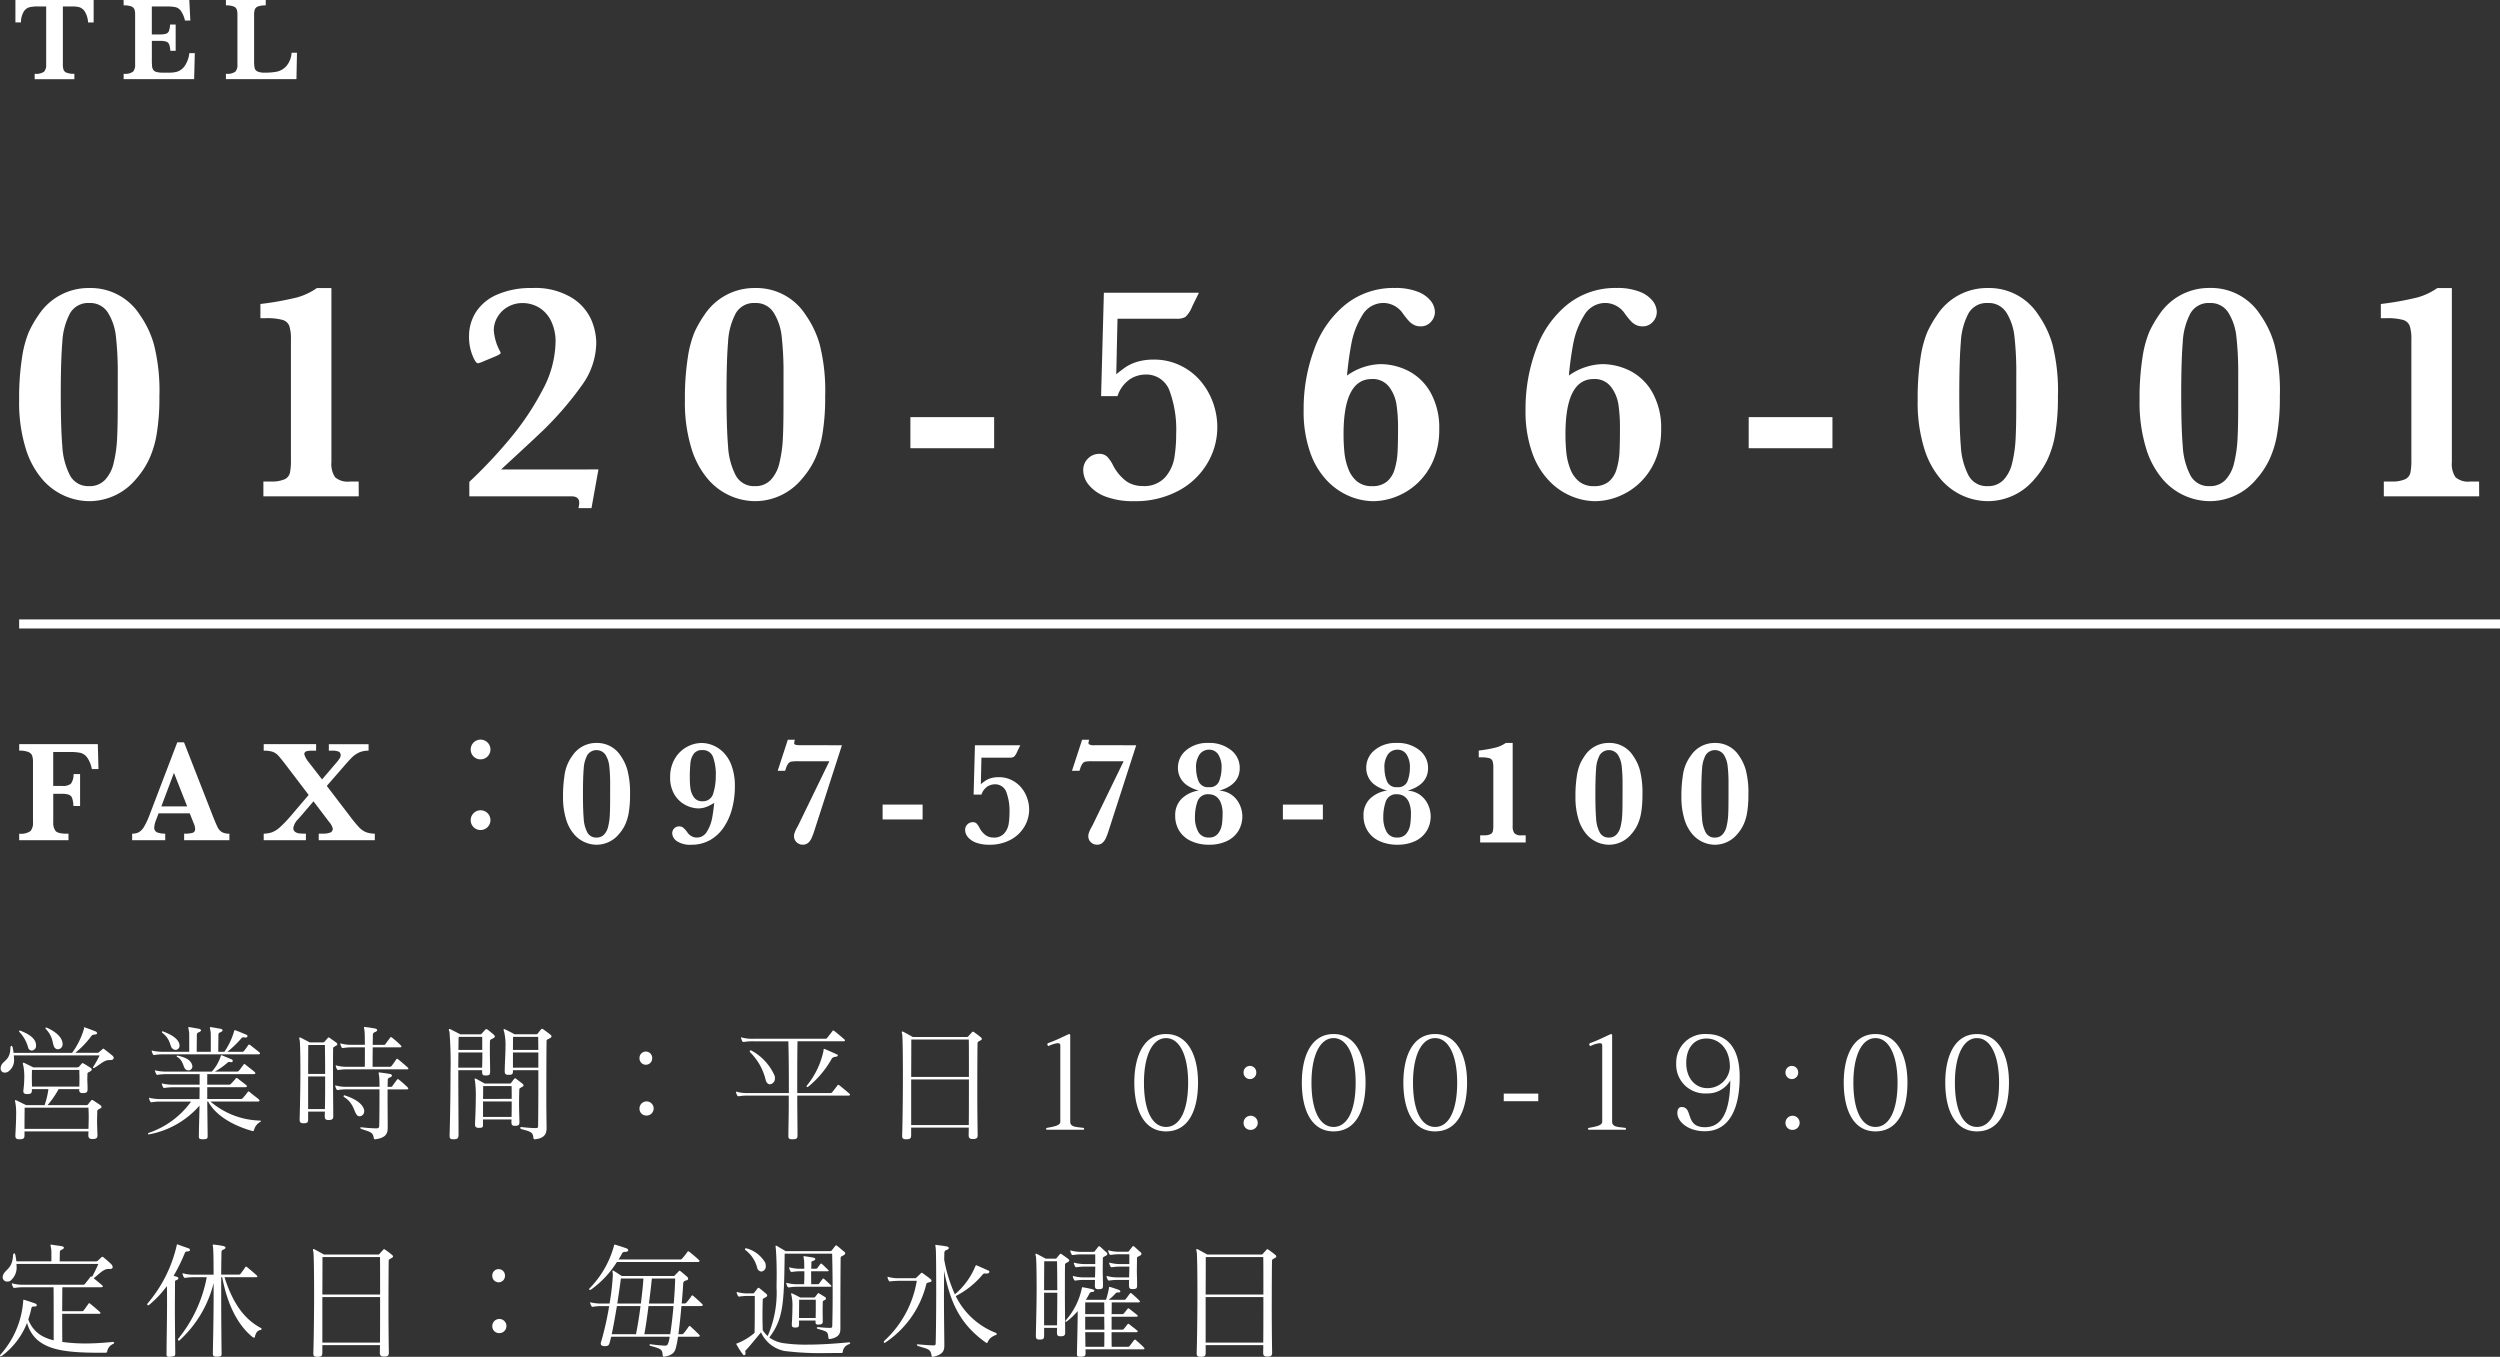 <svg xmlns="http://www.w3.org/2000/svg" width="275.787" height="149.677" viewBox="0 0 275.787 149.677">
  <rect x="0" y="0" width="275.787" height="149.677" fill="#333333" stroke="none"/>
  <g id="グループ_3152" data-name="グループ 3152" transform="translate(-37.714 -1334.373)">
    <path id="パス_4517" data-name="パス 4517" d="M0,0H273.675" transform="translate(39.827 1403.204)" fill="none" stroke="#fff" stroke-width="1"/>
    <g id="グループ_1669" data-name="グループ 1669" transform="translate(39.414 1334.373)">
      <path id="パス_3331" data-name="パス 3331" d="M904.144,35.57h-.612a2.574,2.574,0,0,0-.357-1.2,1.147,1.147,0,0,0-.589-.477,2.661,2.661,0,0,0-.728-.09H900.75v6.4a1.755,1.755,0,0,0,.078.589.589.589,0,0,0,.36.325,2.289,2.289,0,0,0,.831.116v.593H897.64V41.23A1.569,1.569,0,0,0,898.677,41a1.113,1.113,0,0,0,.232-.8V33.8h-.927a3.921,3.921,0,0,0-.908.087,1.092,1.092,0,0,0-.634.476,2.3,2.3,0,0,0-.312,1.2h-.612V33.09h8.629Z" transform="translate(-895.515 -33.09)" fill="#fff"/>
      <path id="パス_3332" data-name="パス 3332" d="M917.847,38.95l-.071,2.873H910V41.23A1.569,1.569,0,0,0,911.033,41a1.113,1.113,0,0,0,.232-.8V34.713a1.81,1.81,0,0,0-.074-.583.59.59,0,0,0-.348-.329,2.239,2.239,0,0,0-.847-.119V33.09h7.245l.116,2.267h-.593a3.02,3.02,0,0,0-.461-1.079,1.058,1.058,0,0,0-.586-.4,4.739,4.739,0,0,0-.975-.074h-1.635v3.085H914a2.173,2.173,0,0,0,.682-.08.519.519,0,0,0,.316-.307,2.52,2.52,0,0,0,.122-.708h.618v2.9h-.593a2.13,2.13,0,0,0-.129-.712.548.548,0,0,0-.326-.306,2.226,2.226,0,0,0-.679-.077h-.9v2.055a7.491,7.491,0,0,0,.026.753.809.809,0,0,0,.138.4.638.638,0,0,0,.367.228,2.816,2.816,0,0,0,.725.071h.7a3.132,3.132,0,0,0,.847-.112,1.652,1.652,0,0,0,.789-.579,3.04,3.04,0,0,0,.541-1.466Z" transform="translate(-898.059 -33.09)" fill="#fff"/>
      <path id="パス_3333" data-name="パス 3333" d="M931.525,38.906l-.058,2.917h-7.78V41.23A1.564,1.564,0,0,0,924.724,41a1.109,1.109,0,0,0,.232-.8V34.713a1.774,1.774,0,0,0-.078-.589.591.591,0,0,0-.358-.326,2.284,2.284,0,0,0-.834-.115V33.09h4.393v.593a2.4,2.4,0,0,0-.828.109.611.611,0,0,0-.368.319,1.638,1.638,0,0,0-.087.6v5.023a4.336,4.336,0,0,0,.058.851.565.565,0,0,0,.316.389,1.969,1.969,0,0,0,.843.132,6.623,6.623,0,0,0,1.3-.112,1.985,1.985,0,0,0,1.03-.6,2.494,2.494,0,0,0,.589-1.49Z" transform="translate(-900.464 -33.09)" fill="#fff"/>
    </g>
    <g id="グループ_2004" data-name="グループ 2004" transform="translate(-1228.33 2061.607)">
      <path id="パス_3933" data-name="パス 3933" d="M1283.628-683.492a24.2,24.2,0,0,1-.3,4.141,10.816,10.816,0,0,1-.87,2.852,9.252,9.252,0,0,1-1.392,2.092,6.713,6.713,0,0,1-5.174,2.459,6.978,6.978,0,0,1-2.63-.546,6.957,6.957,0,0,1-2.51-1.819,9.414,9.414,0,0,1-1.878-3.467,17.16,17.16,0,0,1-.718-5.3,29.177,29.177,0,0,1,.316-4.687,12.015,12.015,0,0,1,.743-2.826,12.141,12.141,0,0,1,1.076-1.879,6.58,6.58,0,0,1,5.6-2.988,6.445,6.445,0,0,1,5.6,2.988,10.759,10.759,0,0,1,1.537,3.245A20.908,20.908,0,0,1,1283.628-683.492Zm-4.593-.205v-2.254a35.216,35.216,0,0,0-.2-4.133,6.182,6.182,0,0,0-.888-2.664,2.3,2.3,0,0,0-2.058-1.059,2.289,2.289,0,0,0-2.125,1.144,7.546,7.546,0,0,0-.845,3.176q-.172,2.033-.171,5.789,0,3.639.171,5.678a7.9,7.9,0,0,0,.845,3.227,2.27,2.27,0,0,0,2.125,1.187,2.307,2.307,0,0,0,1.742-.692,4.022,4.022,0,0,0,.956-1.887,14.015,14.015,0,0,0,.367-2.528q.077-1.332.078-3.654Z" fill="#fff"/>
      <path id="パス_3934" data-name="パス 3934" d="M1306.4-672.478h-10.519v-1.639h.8a3.531,3.531,0,0,0,1.546-.248,1.064,1.064,0,0,0,.58-.7,6.612,6.612,0,0,0,.112-1.443v-13.286a4.54,4.54,0,0,0-.18-1.485,1.114,1.114,0,0,0-.751-.666,6.44,6.44,0,0,0-1.836-.187h-.6V-693.7a32.487,32.487,0,0,0,4.081-.734,7.228,7.228,0,0,0,2.152-1.025h1.6v19.212a2.566,2.566,0,0,0,.41,1.664,2.126,2.126,0,0,0,1.622.47h.973Z" transform="translate(-0.781)" fill="#fff"/>
      <path id="パス_3935" data-name="パス 3935" d="M1333.518-675.449l-.768,4.269h-1.435a2.831,2.831,0,0,0,.085-.6q0-.7-.854-.7h-11.271v-1.6a52.014,52.014,0,0,0,4.432-4.7,29.98,29.98,0,0,0,3.628-5.4,11.5,11.5,0,0,0,1.451-5.285,5.1,5.1,0,0,0-.521-2.416,3.482,3.482,0,0,0-1.348-1.451,3.523,3.523,0,0,0-1.768-.47,3.222,3.222,0,0,0-1.622.419,3.041,3.041,0,0,0-1.143,1.118,2.862,2.862,0,0,0-.41,1.469,5.693,5.693,0,0,0,.7,2.339.391.391,0,0,1,.052.171q0,.137-.717.426l-1.11.461a3.145,3.145,0,0,1-.666.239q-.274,0-.632-.922a5.514,5.514,0,0,1-.359-2.015,4.958,4.958,0,0,1,.777-2.733,5.246,5.246,0,0,1,2.357-1.921,9.321,9.321,0,0,1,3.833-.709,7.76,7.76,0,0,1,4.363,1.068,5.5,5.5,0,0,1,2.152,2.425,6.725,6.725,0,0,1,.555,2.536,8.125,8.125,0,0,1-1.553,4.653,36.379,36.379,0,0,1-4.252,4.961q-.137.135-1.084,1.024t-2.161,2.007q-1.212,1.118-1.451,1.341Z" transform="translate(-1.457)" fill="#fff"/>
      <path id="パス_3936" data-name="パス 3936" d="M1359.228-683.492a24.188,24.188,0,0,1-.3,4.141,10.848,10.848,0,0,1-.87,2.852,9.284,9.284,0,0,1-1.392,2.092,6.713,6.713,0,0,1-5.174,2.459,6.979,6.979,0,0,1-2.63-.546,6.959,6.959,0,0,1-2.51-1.819,9.415,9.415,0,0,1-1.879-3.467,17.191,17.191,0,0,1-.717-5.3,29.063,29.063,0,0,1,.316-4.687,12.016,12.016,0,0,1,.743-2.826,12.224,12.224,0,0,1,1.076-1.879,6.583,6.583,0,0,1,5.6-2.988,6.445,6.445,0,0,1,5.6,2.988,10.736,10.736,0,0,1,1.537,3.245A20.864,20.864,0,0,1,1359.228-683.492Zm-4.594-.205v-2.254a35.216,35.216,0,0,0-.2-4.133,6.193,6.193,0,0,0-.888-2.664,2.3,2.3,0,0,0-2.058-1.059,2.291,2.291,0,0,0-2.127,1.144,7.544,7.544,0,0,0-.845,3.176q-.171,2.033-.171,5.789,0,3.639.171,5.678a7.9,7.9,0,0,0,.845,3.227,2.271,2.271,0,0,0,2.127,1.187,2.307,2.307,0,0,0,1.742-.692,4.024,4.024,0,0,0,.956-1.887,14.19,14.19,0,0,0,.367-2.528q.077-1.332.077-3.654Z" transform="translate(-2.156)" fill="#fff"/>
      <path id="パス_3937" data-name="パス 3937" d="M1378.6-677.371h-9.239V-680.8h9.239Z" transform="translate(-2.887 -0.418)" fill="#fff"/>
      <path id="パス_3938" data-name="パス 3938" d="M1403.777-680.044a7.734,7.734,0,0,1-1.075,3.893,8.11,8.11,0,0,1-3.168,3.048,10.043,10.043,0,0,1-4.978,1.17,8.441,8.441,0,0,1-3.057-.487,4.353,4.353,0,0,1-1.878-1.281,2.558,2.558,0,0,1-.632-1.6,1.741,1.741,0,0,1,.538-1.349,1.7,1.7,0,0,1,1.17-.5,1.274,1.274,0,0,1,.922.3,3.857,3.857,0,0,1,.649.948,5.088,5.088,0,0,0,1.511,1.8,3.154,3.154,0,0,0,1.751.5,3.09,3.09,0,0,0,2.493-.965,4.378,4.378,0,0,0,1.016-2.152,16.2,16.2,0,0,0,.2-2.639,12.408,12.408,0,0,0-.751-4.807,2.72,2.72,0,0,0-2.715-1.733,3.2,3.2,0,0,0-1.614.5,3.6,3.6,0,0,0-1.392,1.878h-1.81l.307-11.407h10.485l-.734,1.5a3.288,3.288,0,0,1-.751,1.17,1.846,1.846,0,0,1-.991.2h-6.506l-.137,6.131a12.232,12.232,0,0,1,1.171-.88,4.879,4.879,0,0,1,1.212-.521,6.289,6.289,0,0,1,1.784-.221,6.53,6.53,0,0,1,2.9.649,6.747,6.747,0,0,1,2.229,1.708,7.706,7.706,0,0,1,1.375,2.382A8.055,8.055,0,0,1,1403.777-680.044Z" transform="translate(-3.446 -0.016)" fill="#fff"/>
      <path id="パス_3939" data-name="パス 3939" d="M1428.972-679.854a8.425,8.425,0,0,1-.649,3.4,7.467,7.467,0,0,1-1.708,2.484,7.312,7.312,0,0,1-2.365,1.512,7.06,7.06,0,0,1-2.587.512,6.965,6.965,0,0,1-2.467-.5,7.309,7.309,0,0,1-2.5-1.664,8.518,8.518,0,0,1-1.938-3.151,13.609,13.609,0,0,1-.742-4.764,18.769,18.769,0,0,1,1.178-6.711,11.167,11.167,0,0,1,3.458-4.919,8.431,8.431,0,0,1,5.405-1.81,6.647,6.647,0,0,1,2.561.419,3.333,3.333,0,0,1,1.435,1.024,2.054,2.054,0,0,1,.444,1.221,1.61,1.61,0,0,1-.435,1.068,1.448,1.448,0,0,1-1.153.5,1.559,1.559,0,0,1-.726-.162,2.059,2.059,0,0,1-.581-.452c-.176-.194-.378-.444-.606-.752a2.623,2.623,0,0,0-2.134-1.212,2.684,2.684,0,0,0-2.4,1.4,8.98,8.98,0,0,0-1.177,3.065q-.316,1.664-.487,3.543a6.693,6.693,0,0,1,3.671-1.263,6.844,6.844,0,0,1,3.082.742,5.91,5.91,0,0,1,2.459,2.382A7.936,7.936,0,0,1,1428.972-679.854Zm-4.543-.24a17.265,17.265,0,0,0-.162-2.45,4.27,4.27,0,0,0-.819-2.006,2.26,2.26,0,0,0-1.922-.871q-3.108,0-3.108,6.062a20.3,20.3,0,0,0,.094,2.032,6.846,6.846,0,0,0,.435,1.819,3.262,3.262,0,0,0,.973,1.392,2.521,2.521,0,0,0,1.639.512,2.5,2.5,0,0,0,1.622-.487,2.77,2.77,0,0,0,.871-1.375,7.806,7.806,0,0,0,.324-1.887Q1424.43-678.352,1424.429-680.094Z" transform="translate(-4.16)" fill="#fff"/>
      <path id="パス_3940" data-name="パス 3940" d="M1454.171-679.854a8.409,8.409,0,0,1-.649,3.4,7.477,7.477,0,0,1-1.707,2.484,7.329,7.329,0,0,1-2.366,1.512,7.058,7.058,0,0,1-2.587.512,6.966,6.966,0,0,1-2.468-.5,7.3,7.3,0,0,1-2.5-1.664,8.489,8.489,0,0,1-1.938-3.151,13.588,13.588,0,0,1-.743-4.764,18.764,18.764,0,0,1,1.178-6.711,11.167,11.167,0,0,1,3.457-4.919,8.432,8.432,0,0,1,5.405-1.81,6.657,6.657,0,0,1,2.562.419,3.335,3.335,0,0,1,1.434,1.024,2.053,2.053,0,0,1,.444,1.221,1.611,1.611,0,0,1-.435,1.068,1.447,1.447,0,0,1-1.153.5,1.56,1.56,0,0,1-.726-.162,2.054,2.054,0,0,1-.58-.452,9.642,9.642,0,0,1-.606-.752,2.624,2.624,0,0,0-2.135-1.212,2.682,2.682,0,0,0-2.4,1.4,8.981,8.981,0,0,0-1.178,3.065q-.317,1.664-.487,3.543a6.694,6.694,0,0,1,3.671-1.263,6.841,6.841,0,0,1,3.083.742,5.912,5.912,0,0,1,2.459,2.382A7.938,7.938,0,0,1,1454.171-679.854Zm-4.542-.24a17.39,17.39,0,0,0-.162-2.45,4.279,4.279,0,0,0-.82-2.006,2.259,2.259,0,0,0-1.922-.871q-3.108,0-3.108,6.062a20.3,20.3,0,0,0,.094,2.032,6.879,6.879,0,0,0,.435,1.819,3.264,3.264,0,0,0,.974,1.392,2.524,2.524,0,0,0,1.639.512,2.494,2.494,0,0,0,1.622-.487,2.763,2.763,0,0,0,.871-1.375,7.747,7.747,0,0,0,.324-1.887Q1449.629-678.352,1449.629-680.094Z" transform="translate(-4.879)" fill="#fff"/>
      <path id="パス_3941" data-name="パス 3941" d="M1473.792-677.371h-9.239V-680.8h9.239Z" transform="translate(-5.602 -0.418)" fill="#fff"/>
      <path id="パス_3942" data-name="パス 3942" d="M1499.213-683.492a24.2,24.2,0,0,1-.3,4.141,10.843,10.843,0,0,1-.87,2.852,9.256,9.256,0,0,1-1.392,2.092,6.713,6.713,0,0,1-5.174,2.459,6.978,6.978,0,0,1-2.63-.546,6.957,6.957,0,0,1-2.51-1.819,9.433,9.433,0,0,1-1.879-3.467,17.2,17.2,0,0,1-.717-5.3,29.162,29.162,0,0,1,.316-4.687,12,12,0,0,1,.743-2.826,12.2,12.2,0,0,1,1.075-1.879,6.583,6.583,0,0,1,5.6-2.988,6.447,6.447,0,0,1,5.6,2.988,10.759,10.759,0,0,1,1.537,3.245A20.9,20.9,0,0,1,1499.213-683.492Zm-4.594-.205v-2.254a35.246,35.246,0,0,0-.2-4.133,6.18,6.18,0,0,0-.888-2.664,2.3,2.3,0,0,0-2.058-1.059,2.289,2.289,0,0,0-2.126,1.144,7.544,7.544,0,0,0-.845,3.176q-.172,2.033-.171,5.789,0,3.639.171,5.678a7.9,7.9,0,0,0,.845,3.227,2.27,2.27,0,0,0,2.126,1.187,2.307,2.307,0,0,0,1.742-.692,4.023,4.023,0,0,0,.956-1.887,14.015,14.015,0,0,0,.367-2.528q.077-1.332.077-3.654Z" transform="translate(-6.149)" fill="#fff"/>
      <path id="パス_3943" data-name="パス 3943" d="M1524.413-683.492a24.213,24.213,0,0,1-.3,4.141,10.846,10.846,0,0,1-.872,2.852,9.219,9.219,0,0,1-1.392,2.092,6.713,6.713,0,0,1-5.174,2.459,6.979,6.979,0,0,1-2.63-.546,6.957,6.957,0,0,1-2.51-1.819,9.416,9.416,0,0,1-1.878-3.467,17.19,17.19,0,0,1-.718-5.3,29.065,29.065,0,0,1,.317-4.687A11.981,11.981,0,0,1,1510-690.6a12.123,12.123,0,0,1,1.077-1.879,6.581,6.581,0,0,1,5.6-2.988,6.445,6.445,0,0,1,5.6,2.988,10.759,10.759,0,0,1,1.537,3.245A20.909,20.909,0,0,1,1524.413-683.492Zm-4.593-.205v-2.254a35.431,35.431,0,0,0-.2-4.133,6.2,6.2,0,0,0-.889-2.664,2.3,2.3,0,0,0-2.057-1.059,2.289,2.289,0,0,0-2.126,1.144,7.548,7.548,0,0,0-.845,3.176q-.17,2.033-.171,5.789,0,3.639.171,5.678a7.9,7.9,0,0,0,.845,3.227,2.27,2.27,0,0,0,2.126,1.187,2.306,2.306,0,0,0,1.742-.692,4.034,4.034,0,0,0,.957-1.887,14.212,14.212,0,0,0,.367-2.528q.076-1.332.077-3.654Z" transform="translate(-6.868)" fill="#fff"/>
      <path id="パス_3944" data-name="パス 3944" d="M1547.183-672.478h-10.519v-1.639h.8a3.528,3.528,0,0,0,1.546-.248,1.069,1.069,0,0,0,.581-.7,6.689,6.689,0,0,0,.111-1.443v-13.286a4.532,4.532,0,0,0-.18-1.485,1.113,1.113,0,0,0-.751-.666,6.439,6.439,0,0,0-1.836-.187h-.6V-693.7a32.487,32.487,0,0,0,4.081-.734,7.216,7.216,0,0,0,2.152-1.025h1.6v19.212a2.567,2.567,0,0,0,.41,1.664,2.127,2.127,0,0,0,1.622.47h.973Z" transform="translate(-7.649)" fill="#fff"/>
    </g>
    <g id="グループ_1632" data-name="グループ 1632" transform="translate(-961.507 1343.158)">
      <path id="パス_3011" data-name="パス 3011" d="M1010.084,76.057h-.734a3.222,3.222,0,0,0-.52-1.289,1.325,1.325,0,0,0-.726-.5,5.18,5.18,0,0,0-1.122-.094h-1.89v3.742h.992a1.393,1.393,0,0,0,.953-.242,1.71,1.71,0,0,0,.3-1.07h.719v3.523h-.735a3.157,3.157,0,0,0-.144-.875.624.624,0,0,0-.36-.367,2.153,2.153,0,0,0-.761-.1h-.961v3.149a1.456,1.456,0,0,0,.254.945q.254.3,1.207.305h.218V83.9h-5.437v-.718a1.838,1.838,0,0,0,1.246-.286,1.358,1.358,0,0,0,.277-.964V75.275a2.133,2.133,0,0,0-.093-.707.731.731,0,0,0-.426-.4,2.638,2.638,0,0,0-1-.145v-.718h8.672Z" fill="#fff"/>
      <path id="パス_3012" data-name="パス 3012" d="M1024.526,83.9h-4.992v-.718a3.435,3.435,0,0,0,.922-.09.4.4,0,0,0,.289-.426,1.31,1.31,0,0,0-.094-.477l-.5-1.25h-3.437l-.258.688a2.751,2.751,0,0,0-.219.836.554.554,0,0,0,.364.594,2.61,2.61,0,0,0,.847.125V83.9H1013.8v-.718a1.553,1.553,0,0,0,.742-.164,1.667,1.667,0,0,0,.582-.622,8.328,8.328,0,0,0,.6-1.292l3.054-8h.743l3.226,8.25q.351.875.516,1.183a1.178,1.178,0,0,0,.453.477,1.624,1.624,0,0,0,.812.168Zm-4.656-3.726-1.461-3.7-1.39,3.7Z" fill="#fff"/>
      <path id="パス_3013" data-name="パス 3013" d="M1040.569,83.9h-6.187v-.718h.492a2.355,2.355,0,0,0,.73-.106.447.447,0,0,0,.325-.472,1.835,1.835,0,0,0-.414-.735l-1.711-2.258-1.649,1.922a1.875,1.875,0,0,0-.578,1.008.511.511,0,0,0,.192.434.921.921,0,0,0,.464.175,6.726,6.726,0,0,0,.735.032V83.9h-4.656v-.718a3.132,3.132,0,0,0,.9-.149,2.8,2.8,0,0,0,.887-.558,13.746,13.746,0,0,0,1.289-1.356l1.882-2.211-2.554-3.359q-.578-.75-.836-1.02a1.487,1.487,0,0,0-.6-.386,3.091,3.091,0,0,0-.968-.118v-.718h5.781v.718h-.406a2.506,2.506,0,0,0-.668.067.323.323,0,0,0-.223.355,2.476,2.476,0,0,0,.476.844l1.477,1.906,1.68-1.968a5.056,5.056,0,0,0,.3-.418.6.6,0,0,0,.07-.3.4.4,0,0,0-.2-.371,1.615,1.615,0,0,0-.735-.114h-.367v-.718h4.383v.718a2.492,2.492,0,0,0-1.028.192,2.626,2.626,0,0,0-.75.5c-.215.208-.53.55-.941,1.023l-1.891,2.172,2.579,3.375a13.889,13.889,0,0,0,.949,1.156,2.311,2.311,0,0,0,.754.555,2.811,2.811,0,0,0,1.015.18Z" fill="#fff"/>
      <path id="パス_3014" data-name="パス 3014" d="M1051.147,73.912a1.089,1.089,0,1,1,1.088,1.072A1.08,1.08,0,0,1,1051.147,73.912Zm0,7.779a1.089,1.089,0,1,1,1.088,1.088A1.076,1.076,0,0,1,1051.147,81.691Z" fill="#fff"/>
      <g id="グループ_2025" data-name="グループ 2025" transform="translate(-44.977 38.35)">
        <g id="グループ_2024" data-name="グループ 2024" transform="translate(1106.311 34.473)">
          <path id="パス_4479" data-name="パス 4479" d="M1113.7,40.524a11.568,11.568,0,0,1-.143,1.978,5.167,5.167,0,0,1-.415,1.361,4.418,4.418,0,0,1-.665,1,3.206,3.206,0,0,1-2.47,1.174,3.3,3.3,0,0,1-2.455-1.129,4.473,4.473,0,0,1-.9-1.655,8.189,8.189,0,0,1-.342-2.531,13.835,13.835,0,0,1,.15-2.239,4.632,4.632,0,0,1,.868-2.246A3.143,3.143,0,0,1,1110,34.809a3.077,3.077,0,0,1,2.674,1.427,5.14,5.14,0,0,1,.734,1.549A9.947,9.947,0,0,1,1113.7,40.524Zm-2.194-.1V39.35a16.828,16.828,0,0,0-.094-1.972,2.945,2.945,0,0,0-.424-1.272,1.211,1.211,0,0,0-2,.041,3.6,3.6,0,0,0-.4,1.516q-.081.971-.081,2.764,0,1.738.081,2.711a3.771,3.771,0,0,0,.4,1.541,1.085,1.085,0,0,0,1.016.567,1.1,1.1,0,0,0,.831-.331,1.916,1.916,0,0,0,.457-.9,6.656,6.656,0,0,0,.175-1.206q.036-.637.037-1.745Z" transform="translate(-1106.311 -34.458)" fill="#fff"/>
          <path id="パス_4480" data-name="パス 4480" d="M1124.771,39.619a9.434,9.434,0,0,1-.314,2.455,6.661,6.661,0,0,1-.926,2.058,4.464,4.464,0,0,1-1.512,1.4,4.1,4.1,0,0,1-2.042.505,2.644,2.644,0,0,1-1.6-.394,1.112,1.112,0,0,1-.518-.877.756.756,0,0,1,.208-.518.7.7,0,0,1,.55-.233.711.711,0,0,1,.465.147,3.032,3.032,0,0,1,.448.505,1.255,1.255,0,0,0,1.02.579,1.279,1.279,0,0,0,1.145-.669,4.309,4.309,0,0,0,.564-1.463q.15-.8.232-1.692a6.625,6.625,0,0,1-.775.407,2.533,2.533,0,0,1-.979.2,3.164,3.164,0,0,1-1.374-.355,3.071,3.071,0,0,1-1.231-1.129,3.537,3.537,0,0,1-.5-1.957,3.885,3.885,0,0,1,.522-2.051,3.473,3.473,0,0,1,1.324-1.292,3.434,3.434,0,0,1,1.644-.432,3.308,3.308,0,0,1,1.186.24,3.571,3.571,0,0,1,1.187.783,4.013,4.013,0,0,1,.922,1.5A6.521,6.521,0,0,1,1124.771,39.619Zm-2.1-1.247a5.678,5.678,0,0,0-.3-1.986,1.166,1.166,0,0,0-1.2-.787,1.083,1.083,0,0,0-.93.4,2.054,2.054,0,0,0-.372,1.015,16.26,16.26,0,0,0-.069,1.688,7.846,7.846,0,0,0,.077,1.153,2.175,2.175,0,0,0,.383.955,1.066,1.066,0,0,0,.926.428,1.154,1.154,0,0,0,1.2-.861A6.5,6.5,0,0,0,1122.667,38.372Z" transform="translate(-1105.817 -34.458)" fill="#fff"/>
          <path id="パス_4481" data-name="パス 4481" d="M1136.085,35.076l-3.073,9.523a7.01,7.01,0,0,1-.282.734,1.511,1.511,0,0,1-.375.513.877.877,0,0,1-.6.2.948.948,0,0,1-.669-.268.9.9,0,0,1-.285-.686,1.2,1.2,0,0,1,.085-.411,3.358,3.358,0,0,1,.2-.445c.076-.141.134-.244.171-.31l3.441-7.085h-3.441a5.036,5.036,0,0,0-.734.037.561.561,0,0,0-.347.2,1.918,1.918,0,0,0-.274.571l-.081.244H1129l1.117-3.424h.775a1.929,1.929,0,0,0-.074.358.184.184,0,0,0,.057.147q.1.1.652.1Z" transform="translate(-1105.321 -34.473)" fill="#fff"/>
          <path id="パス_4482" data-name="パス 4482" d="M1144.5,42.964h-4.411v-1.64h4.411Z" transform="translate(-1104.837 -34.174)" fill="#fff"/>
          <path id="パス_4483" data-name="パス 4483" d="M1155.874,42.152a3.7,3.7,0,0,1-.513,1.86,3.864,3.864,0,0,1-1.512,1.455,4.8,4.8,0,0,1-2.377.558,4.039,4.039,0,0,1-1.459-.232,2.084,2.084,0,0,1-.9-.612,1.222,1.222,0,0,1-.3-.763.835.835,0,0,1,.258-.644.808.808,0,0,1,.558-.236.611.611,0,0,1,.44.142,1.872,1.872,0,0,1,.309.453,2.418,2.418,0,0,0,.722.86,1.5,1.5,0,0,0,.836.241,1.473,1.473,0,0,0,1.19-.461,2.082,2.082,0,0,0,.485-1.027,7.734,7.734,0,0,0,.094-1.26,5.893,5.893,0,0,0-.359-2.295,1.3,1.3,0,0,0-1.3-.828,1.53,1.53,0,0,0-.77.236,1.728,1.728,0,0,0-.665.9h-.864l.147-5.447h5.005l-.351.717a1.543,1.543,0,0,1-.358.558.883.883,0,0,1-.473.094h-3.107l-.065,2.927a5.646,5.646,0,0,1,.558-.42,2.34,2.34,0,0,1,.578-.249,3.035,3.035,0,0,1,.853-.105,3.121,3.121,0,0,1,1.386.31,3.218,3.218,0,0,1,1.063.815,3.646,3.646,0,0,1,.656,1.138A3.839,3.839,0,0,1,1155.874,42.152Z" transform="translate(-1104.456 -34.448)" fill="#fff"/>
          <path id="パス_4484" data-name="パス 4484" d="M1167.192,35.076l-3.074,9.523a7.253,7.253,0,0,1-.281.734,1.5,1.5,0,0,1-.376.513.876.876,0,0,1-.6.2.948.948,0,0,1-.669-.268.9.9,0,0,1-.285-.686,1.2,1.2,0,0,1,.086-.411,3.49,3.49,0,0,1,.2-.445c.077-.141.133-.244.171-.31l3.441-7.085h-3.441a5.042,5.042,0,0,0-.734.037.564.564,0,0,0-.346.2,1.9,1.9,0,0,0-.272.571l-.082.244h-.823l1.118-3.424H1162a1.884,1.884,0,0,0-.073.358.184.184,0,0,0,.056.147,1.2,1.2,0,0,0,.652.1Z" transform="translate(-1103.963 -34.473)" fill="#fff"/>
          <path id="パス_4485" data-name="パス 4485" d="M1178.422,42.848a3.079,3.079,0,0,1-.465,1.707,2.968,2.968,0,0,1-1.292,1.1,4.49,4.49,0,0,1-1.888.379,4.632,4.632,0,0,1-2.017-.407,2.986,2.986,0,0,1-1.3-1.133,3.089,3.089,0,0,1-.443-1.647,2.52,2.52,0,0,1,.725-1.9,3.425,3.425,0,0,1,1.884-.888,4.163,4.163,0,0,1-1.268-.558,2.292,2.292,0,0,1-1.039-1.969,2.46,2.46,0,0,1,.92-1.929,3.607,3.607,0,0,1,2.438-.794,3.8,3.8,0,0,1,2.5.79,2.469,2.469,0,0,1,.958,1.982q0,1.827-2.258,2.494a2.525,2.525,0,0,1,1.447.519,2.73,2.73,0,0,1,.835,1.089A3.044,3.044,0,0,1,1178.422,42.848Zm-2.177-.188a3.173,3.173,0,0,0-.223-1.309,1.473,1.473,0,0,0-.559-.68,1.393,1.393,0,0,0-.717-.2,1.2,1.2,0,0,0-1.268.779,5.041,5.041,0,0,0-.282,1.725,3.263,3.263,0,0,0,.363,1.634,1.248,1.248,0,0,0,1.17.632,1.2,1.2,0,0,0,1.016-.44,2.1,2.1,0,0,0,.419-.975A7.782,7.782,0,0,0,1176.245,42.66Zm-.114-5.064a2.6,2.6,0,0,0-.375-1.532,1.175,1.175,0,0,0-1-.513,1.293,1.293,0,0,0-1.023.48,2.445,2.445,0,0,0-.412,1.591,3.855,3.855,0,0,0,.261,1.378,1.1,1.1,0,0,0,1.159.685,1.071,1.071,0,0,0,1.137-.7A4.116,4.116,0,0,0,1176.131,37.6Z" transform="translate(-1103.487 -34.458)" fill="#fff"/>
          <path id="パス_4486" data-name="パス 4486" d="M1186.81,42.964H1182.4v-1.64h4.411Z" transform="translate(-1102.991 -34.174)" fill="#fff"/>
          <path id="パス_4487" data-name="パス 4487" d="M1198.33,42.848a3.081,3.081,0,0,1-.465,1.707,2.969,2.969,0,0,1-1.292,1.1,4.488,4.488,0,0,1-1.888.379,4.635,4.635,0,0,1-2.017-.407,2.977,2.977,0,0,1-1.3-1.133,3.079,3.079,0,0,1-.445-1.647,2.519,2.519,0,0,1,.725-1.9,3.429,3.429,0,0,1,1.884-.888,4.16,4.16,0,0,1-1.268-.558,2.292,2.292,0,0,1-1.04-1.969,2.458,2.458,0,0,1,.922-1.929,3.605,3.605,0,0,1,2.438-.794,3.8,3.8,0,0,1,2.5.79,2.469,2.469,0,0,1,.958,1.982q0,1.827-2.258,2.494a2.519,2.519,0,0,1,1.448.519,2.731,2.731,0,0,1,.836,1.089A3.048,3.048,0,0,1,1198.33,42.848Zm-2.177-.188a3.169,3.169,0,0,0-.224-1.309,1.478,1.478,0,0,0-.558-.68,1.4,1.4,0,0,0-.718-.2,1.2,1.2,0,0,0-1.268.779,5.07,5.07,0,0,0-.281,1.725,3.266,3.266,0,0,0,.362,1.634,1.247,1.247,0,0,0,1.17.632,1.2,1.2,0,0,0,1.016-.44,2.093,2.093,0,0,0,.42-.975A7.792,7.792,0,0,0,1196.153,42.66Zm-.115-5.064a2.594,2.594,0,0,0-.375-1.532,1.173,1.173,0,0,0-.995-.513,1.294,1.294,0,0,0-1.024.48,2.452,2.452,0,0,0-.411,1.591,3.832,3.832,0,0,0,.261,1.378,1.1,1.1,0,0,0,1.157.685,1.071,1.071,0,0,0,1.138-.7A4.122,4.122,0,0,0,1196.038,37.6Z" transform="translate(-1102.619 -34.458)" fill="#fff"/>
          <path id="パス_4488" data-name="パス 4488" d="M1208.28,45.783h-5.022V45h.383a1.677,1.677,0,0,0,.738-.118.506.506,0,0,0,.278-.334,3.169,3.169,0,0,0,.053-.69V37.515a2.183,2.183,0,0,0-.086-.709.533.533,0,0,0-.359-.318,3.085,3.085,0,0,0-.877-.09h-.285v-.75a15.155,15.155,0,0,0,1.948-.351,3.449,3.449,0,0,0,1.027-.488h.766v9.173a1.223,1.223,0,0,0,.2.794,1.013,1.013,0,0,0,.774.224h.464Z" transform="translate(-1102.087 -34.458)" fill="#fff"/>
          <path id="パス_4489" data-name="パス 4489" d="M1220.713,40.524a11.682,11.682,0,0,1-.142,1.978,5.125,5.125,0,0,1-.416,1.361,4.418,4.418,0,0,1-.665,1,3.206,3.206,0,0,1-2.47,1.174,3.3,3.3,0,0,1-2.454-1.129,4.476,4.476,0,0,1-.9-1.655,8.222,8.222,0,0,1-.342-2.531,13.822,13.822,0,0,1,.151-2.239,5.751,5.751,0,0,1,.355-1.349,5.615,5.615,0,0,1,.513-.9,3.143,3.143,0,0,1,2.674-1.427,3.079,3.079,0,0,1,2.675,1.427,5.163,5.163,0,0,1,.734,1.549A9.993,9.993,0,0,1,1220.713,40.524Zm-2.193-.1V39.35a17.046,17.046,0,0,0-.094-1.972,2.959,2.959,0,0,0-.424-1.272,1.211,1.211,0,0,0-2,.041,3.6,3.6,0,0,0-.4,1.516q-.081.971-.081,2.764,0,1.738.081,2.711a3.771,3.771,0,0,0,.4,1.541,1.084,1.084,0,0,0,1.014.567,1.1,1.1,0,0,0,.832-.331,1.926,1.926,0,0,0,.457-.9,6.832,6.832,0,0,0,.175-1.206q.036-.637.037-1.745Z" transform="translate(-1101.641 -34.458)" fill="#fff"/>
          <path id="パス_4490" data-name="パス 4490" d="M1231.913,40.524a11.6,11.6,0,0,1-.142,1.978,5.129,5.129,0,0,1-.417,1.361,4.378,4.378,0,0,1-.664,1,3.206,3.206,0,0,1-2.471,1.174,3.3,3.3,0,0,1-2.454-1.129,4.476,4.476,0,0,1-.9-1.655,8.222,8.222,0,0,1-.342-2.531,13.806,13.806,0,0,1,.151-2.239,4.628,4.628,0,0,1,.868-2.246,3.142,3.142,0,0,1,2.674-1.427,3.079,3.079,0,0,1,2.675,1.427,5.169,5.169,0,0,1,.734,1.549A9.95,9.95,0,0,1,1231.913,40.524Zm-2.193-.1V39.35a16.8,16.8,0,0,0-.094-1.972,2.941,2.941,0,0,0-.424-1.272,1.211,1.211,0,0,0-2,.041,3.6,3.6,0,0,0-.4,1.516q-.081.971-.081,2.764,0,1.738.081,2.711a3.769,3.769,0,0,0,.4,1.541,1.084,1.084,0,0,0,1.014.567,1.1,1.1,0,0,0,.832-.331,1.928,1.928,0,0,0,.457-.9,6.754,6.754,0,0,0,.175-1.206q.036-.637.037-1.745Z" transform="translate(-1101.152 -34.458)" fill="#fff"/>
        </g>
      </g>
    </g>
    <path id="パス_4519" data-name="パス 4519" d="M12.334,12.6c.168,0,.182-.042.2-.14a1.126,1.126,0,0,1,.616-.812c.112-.042.154-.1.154-.154s-.042-.084-.14-.084h-.042c-1.106.112-2.114.168-3,.168a18.545,18.545,0,0,1-2.534-.168c-.014-.868-.014-1.988-.014-3.108h4.088c.084,0,.14-.028.14-.084,0-.028-.014-.056-.056-.1-.154-.154-.9-.784-1.078-.924a.2.2,0,0,0-.126-.056c-.028,0-.042.014-.07.056-.14.21-.476.686-.546.756a.244.244,0,0,1-.2.07H7.574c0-.98.014-1.932.014-2.646h4.284c.126,0,.182-.042.182-.084a.148.148,0,0,0-.07-.126c-.154-.14-.588-.5-.938-.784.56-.406,1.05-1.022,1.624-1.022h.168c.21,0,.308-.084.308-.21a.539.539,0,0,0-.182-.336c-.238-.238-.658-.6-.84-.742A.2.2,0,0,0,12,2.018c-.028,0-.056.014-.1.056s-.308.294-.392.364a.256.256,0,0,1-.21.084h-4c0-.238.014-.63.014-.91V1.57c0-.126.014-.266.182-.322s.266-.154.266-.238S7.672.87,7.5.842C7.042.772,6.888.758,6.454.688A.45.45,0,0,0,6.342.674c-.042,0-.056.014-.056.056,0,.07.042.224.084.5.014.084.014.574.014.994v.294H2.52c-.028-.252-.07-.49-.112-.7-.028-.126-.07-.182-.126-.182s-.112.084-.126.21C2.072,3.334,1.33,3.39,1.078,3.978a.752.752,0,0,0-.07.294.482.482,0,0,0,.518.476.619.619,0,0,0,.308-.07,1.871,1.871,0,0,0,.7-1.722V2.8h9.03a13.3,13.3,0,0,1-.7,1.428.186.186,0,0,0-.1-.042.1.1,0,0,0-.084.056c-.21.28-.35.462-.588.756a.239.239,0,0,1-.182.1H3.36a4.372,4.372,0,0,1-1.2-.126.356.356,0,0,0-.1-.028.037.037,0,0,0-.042.042c0,.028.014.042.014.07a1.568,1.568,0,0,0,.126.308c.042.07.07.084.126.084h.056a5.966,5.966,0,0,1,1.022-.07H6.622c.014,1.092.014,2.716.014,4.172v1.68a5.3,5.3,0,0,1-1.246-.462A3.388,3.388,0,0,1,3.836,8.92a9.465,9.465,0,0,0,.35-1.274.245.245,0,0,1,.238-.154c.028,0,.056.014.084.014h.028c.154,0,.238-.07.238-.14s-.056-.154-.2-.21C4.41,7.1,3.808,6.89,3.43,6.778a.571.571,0,0,0-.1-.028c-.042,0-.042.028-.056.14A9.909,9.909,0,0,1,.77,12.8a.145.145,0,0,0-.056.112.094.094,0,0,0,.1.084.151.151,0,0,0,.1-.042A8.3,8.3,0,0,0,3.7,9.3a3.811,3.811,0,0,0,1.19,1.932C6.174,12.266,7.994,12.6,11.634,12.6Zm7.714.056c-.014-1.708-.042-3.36-.042-4.816,0-1.162.014-2.2.014-2.982,0-.2,0-.21.154-.266s.224-.14.224-.21-.084-.14-.182-.168c-.126-.028-.238-.07-.35-.1a19.972,19.972,0,0,0,1.246-2.534.246.246,0,0,1,.224-.154c.252,0,.336-.07.336-.154a.237.237,0,0,0-.182-.2c-.406-.14-.77-.266-1.148-.406a.152.152,0,0,0-.07-.014c-.07,0-.056.1-.084.2A15.008,15.008,0,0,1,17,7.156a.223.223,0,0,0-.042.112c0,.056.028.1.084.1a.3.3,0,0,0,.154-.07,11.5,11.5,0,0,0,1.932-2.058c.014.6.014,1.26.014,1.974,0,1.568-.042,3.4-.056,5.488v.042c0,.21.042.308.28.308a.861.861,0,0,0,.182-.014c.406-.056.5-.056.5-.35Zm5.11-.056c-.014-1.148-.042-3.738-.042-6.132v-2.2h.112c.518,2.758,1.582,5.194,3.374,6.622a.27.27,0,0,0,.14.042c.042,0,.084-.014.084-.056.1-.5.322-.742.616-.784.084-.014.126-.056.126-.112a.106.106,0,0,0-.056-.1c-1.918-1.008-3.15-2.842-4.032-5.614h3.486c.084,0,.14-.028.14-.084,0-.028-.014-.056-.056-.1-.154-.154-.9-.784-1.078-.924a.2.2,0,0,0-.126-.056c-.028,0-.042.014-.07.056-.14.21-.476.686-.546.756a.244.244,0,0,1-.2.07H25.116c0-1.12.028-2,.028-2.394V1.556c0-.126.014-.266.182-.322s.266-.154.266-.224S25.508.856,25.34.828A10.05,10.05,0,0,0,24.332.674h-.084c-.056,0-.07,0-.07.042,0,.07.042.2.056.5.028.462.042,1.5.042,2.772H22.19a4.372,4.372,0,0,1-1.2-.126.356.356,0,0,0-.1-.028.037.037,0,0,0-.042.042c0,.028.014.042.014.07a1.568,1.568,0,0,0,.126.308c.042.07.07.084.126.084h.056a5.966,5.966,0,0,1,1.022-.07h1.33a15.149,15.149,0,0,1-3.136,6.776.159.159,0,0,0-.042.112.108.108,0,0,0,.1.112.121.121,0,0,0,.084-.042,12.642,12.642,0,0,0,3.752-6.314V6.372c0,2.52-.07,5.222-.084,6.286v.056c0,.224.1.322.378.322h.112c.42-.014.476-.084.476-.308ZM42.644,6.456c0,1.834,0,3.794-.014,5.026H36.274V6.456Zm-.014-4.41c.014.336.014,2.114.014,4.13h-6.37c.014-2.016.014-3.794.014-4.13Zm.98,10.528c-.014-.616-.042-2.716-.042-4.83,0-2.45.014-4.942.028-5.306,0-.154.14-.168.294-.28.126-.056.182-.112.182-.182a.29.29,0,0,0-.126-.182,9.274,9.274,0,0,0-.742-.56.228.228,0,0,0-.126-.056c-.028,0-.056.028-.1.07-.112.14-.308.336-.378.42a.208.208,0,0,1-.21.1H36.456s-.826-.462-1.05-.574a.256.256,0,0,0-.126-.028c-.028,0-.042.014-.042.07a.89.89,0,0,0,.042.21c.056.2.084,2.394.084,4.8,0,2.716-.056,5.712-.084,6.37V12.7c0,.266.14.35.406.35h.056c.378,0,.532-.07.532-.434v-.854H42.63c0,.364-.014.644-.014.812v.042c0,.308.154.406.434.406h.056c.322,0,.5-.084.5-.378v-.028Zm12.11-2.142a.781.781,0,1,0-.7-.756A.743.743,0,0,0,55.72,10.432Zm0-5.6a.708.708,0,0,0,.7-.756.7.7,0,1,0-1.4,0A.708.708,0,0,0,55.72,4.832ZM71.372,7.45c-.14,1.148-.336,2.31-.5,3.108H68.194c.2-.9.392-2.044.574-3.108Zm3.64,0c-.1,1.162-.238,2.31-.364,3.108H71.792c.154-.812.322-1.96.462-3.108ZM71.694,4.412c-.042.714-.154,1.708-.28,2.758h-2.6c.182-1.2.336-2.282.392-2.758Zm3.5,0c-.014.77-.07,1.764-.154,2.758H72.3c.14-1.036.252-2.044.322-2.758ZM77.7,10.838c.14,0,.21-.042.21-.1s-.028-.084-.084-.14c-.154-.154-.56-.56-.924-.882-.042-.042-.07-.07-.112-.07s-.056.014-.1.07a8.968,8.968,0,0,1-.546.728.257.257,0,0,1-.2.112h-.392c.112-.84.238-2,.336-3.108h2.142c.126,0,.21-.042.21-.1s-.028-.084-.084-.14c-.154-.154-.574-.546-.952-.868a.288.288,0,0,0-.126-.07c-.028,0-.056.028-.084.07a5.647,5.647,0,0,1-.546.714.283.283,0,0,1-.2.112h-.336c.084-.84.14-1.624.168-2.2.014-.21.126-.294.35-.35.126-.028.2-.1.2-.182a.386.386,0,0,0-.154-.252c-.126-.1-.462-.406-.686-.574-.056-.042-.084-.056-.112-.056A.121.121,0,0,0,75.6,3.6c-.07.084-.294.308-.378.392s-.1.14-.168.14h-5.74c-.238-.126-.672-.448-.868-.546a.431.431,0,0,0-.126-.056q-.042,0-.042.084c0,.056.014.126.028.238a.744.744,0,0,1,.014.2,26.436,26.436,0,0,1-.364,3.122h-.8a5.272,5.272,0,0,1-1.218-.112.551.551,0,0,0-.084-.028.037.037,0,0,0-.042.042c0,.014.014.028.014.056a1.017,1.017,0,0,0,.126.308c.042.07.07.1.126.1.014,0,.028-.014.056-.014a5.966,5.966,0,0,1,1.022-.07h.756A32.828,32.828,0,0,1,67,11.482a.308.308,0,0,0-.014.112c0,.14.1.28.434.28.434,0,.476-.154.546-.378.056-.2.112-.42.168-.658h6.454a2.992,2.992,0,0,1-.112.56c-.1.336-.168.42-.406.42a15.375,15.375,0,0,1-1.568-.154h-.042c-.056,0-.1.028-.1.07s.042.084.112.112c1.176.322,1.3.378,1.344,1.022.014.112.056.168.154.168a.348.348,0,0,0,.112-.014c1.148-.238,1.134-.714,1.316-1.512.028-.154.07-.392.112-.672Zm-.028-8.246c.126,0,.21-.042.21-.1s-.028-.084-.084-.14a13.463,13.463,0,0,0-1.036-.882.228.228,0,0,0-.126-.056.1.1,0,0,0-.084.056,7.37,7.37,0,0,1-.574.728.283.283,0,0,1-.2.112H68.95a4.17,4.17,0,0,0,.322-.546c.07-.154.14-.294.378-.294h.056c.2,0,.308-.084.308-.182s-.07-.154-.21-.21c-.28-.1-.77-.266-1.218-.392-.014,0-.042-.014-.056-.014-.1,0-.07.126-.126.28a10.685,10.685,0,0,1-2.59,4.48.333.333,0,0,0-.112.182.064.064,0,0,0,.07.056.334.334,0,0,0,.168-.056,10.73,10.73,0,0,0,2.828-3.024ZM90.706,7.338c0,.49,0,.966-.014,1.428H88.858c0-.8.014-1.47.014-2.016h1.834Zm.77,1.778c0-.42-.014-.854-.014-1.218s.014-.672.014-.868c0-.14.07-.168.238-.252a.17.17,0,0,0,.112-.154.183.183,0,0,0-.1-.168c-.168-.112-.462-.28-.616-.378-.056-.028-.084-.056-.126-.056s-.042.028-.07.07c-.07.07-.182.238-.28.35-.056.056-.056.07-.182.07H89s-.644-.35-.868-.434a.244.244,0,0,0-.1-.042c-.028,0-.042.014-.042.07a.815.815,0,0,0,.042.2,4.955,4.955,0,0,1,.1,1.218c0,.588-.028,1.288-.07,1.918v.07c0,.224.112.308.336.308h.056c.322,0,.406-.07.406-.378V9.046h1.82V9.2c0,.21.056.294.266.294h.084c.322-.014.448-.07.448-.364ZM93.52,12.63c.14,0,.154-.042.168-.154a.982.982,0,0,1,.672-.812c.1-.028.14-.084.14-.126s-.042-.084-.14-.084h-.028c-1.89.182-3.416.252-4.592.252a16.7,16.7,0,0,1-2.422-.14,3.631,3.631,0,0,1-1.736-.644c1.526-2.058,1.624-3.584,1.694-9.254h5.236s.056,2.086.056,4.564c0,1.092-.014,2.254-.042,3.346,0,.21-.028.28-.252.28-.35,0-.7-.028-1.288-.084h-.028c-.084,0-.14.042-.14.084s.042.1.126.112c1.036.294,1.092.308,1.148.938.014.112.042.182.14.182h.042c1.05-.2,1.148-.658,1.148-1.176V8.5c0-2,.014-5.558.028-6.356,0-.168.1-.168.294-.28.154-.07.21-.154.21-.238s-.042-.126-.126-.182c-.182-.14-.546-.476-.742-.616a.261.261,0,0,0-.14-.07c-.042,0-.07.028-.112.084-.084.112-.28.364-.35.448s-.084.1-.224.1H87.374c-.322-.2-.672-.392-.91-.546a.305.305,0,0,0-.14-.056c-.042,0-.056.028-.056.084,0,.028.014.07.014.112.056.462.112,1.61.112,3.01,0,.434-.014.91-.014,1.386a11.948,11.948,0,0,1-.98,5.376,3.149,3.149,0,0,1-.546-.644c-.014-.532-.028-1.022-.028-1.484,0-.686.014-1.3.028-1.848,0-.168.1-.168.294-.28.14-.07.2-.14.2-.224a.238.238,0,0,0-.112-.182c-.182-.154-.532-.448-.714-.588a.244.244,0,0,0-.14-.07c-.056,0-.084.028-.112.084-.07.1-.28.35-.336.434s-.084.1-.224.1h-.392a4.372,4.372,0,0,1-1.2-.126.356.356,0,0,0-.1-.028.037.037,0,0,0-.042.042c0,.028.014.042.014.07a1.567,1.567,0,0,0,.126.308c.042.07.07.084.126.084h.056a5.966,5.966,0,0,1,1.022-.07h.658V7.3c0,.868,0,2.142-.028,3.108a6.451,6.451,0,0,1-1.932,1.162c-.056.014-.084.028-.084.056s.014.056.056.112a8.5,8.5,0,0,0,.658,1.022.185.185,0,0,0,.154.112.172.172,0,0,0,.154-.182c0-.112-.028-.168-.028-.238a.214.214,0,0,1,.1-.168c.238-.224,1.2-1.414,1.638-1.932a3.633,3.633,0,0,0,2.6,2.058,32.533,32.533,0,0,0,4.76.224Zm-1.2-7.308c.07,0,.112-.028.112-.07a.217.217,0,0,0-.042-.084c-.056-.056-.644-.616-.77-.714a.216.216,0,0,0-.084-.042c-.028,0-.042.014-.07.042-.112.126-.35.476-.406.532a.192.192,0,0,1-.154.056h-.7c-.014-.546-.014-1.022-.014-1.428h1.806c.084,0,.126-.014.126-.056s-.028-.056-.056-.1c-.056-.056-.574-.56-.686-.658a.216.216,0,0,0-.084-.042c-.028,0-.042.014-.07.042-.112.126-.308.42-.364.476a.192.192,0,0,1-.154.056h-.5c0-.266.014-.5.014-.686V2.606c0-.07.014-.084.168-.126.168-.07.266-.14.266-.21s-.084-.14-.252-.168c-.294-.056-.658-.112-.9-.14a.348.348,0,0,0-.112-.014.037.037,0,0,0-.042.042c0,.07.028.2.07.462,0,.042.014.364.014.882H89.11a4.372,4.372,0,0,1-1.2-.126.356.356,0,0,0-.1-.028.037.037,0,0,0-.042.042c0,.028.014.042.014.07a1.568,1.568,0,0,0,.126.308c.042.07.07.084.126.084h.056a5.966,5.966,0,0,1,1.022-.07h.336c0,.392,0,.868-.028,1.428h-.63a4.372,4.372,0,0,1-1.2-.126.356.356,0,0,0-.1-.028.037.037,0,0,0-.042.042c0,.028.014.042.014.07a1.568,1.568,0,0,0,.126.308c.042.07.07.084.126.084h.056a5.966,5.966,0,0,1,1.022-.07ZM84.7,3.642a.553.553,0,0,0,.49-.616,1.131,1.131,0,0,0-.056-.35A3.412,3.412,0,0,0,83.1,1.094a.178.178,0,0,0-.084-.014.113.113,0,0,0-.126.1c0,.042.028.084.1.126a3.545,3.545,0,0,1,1.246,1.9A.52.52,0,0,0,84.7,3.642Zm17.15,1.022a11.513,11.513,0,0,1-3.57,6.608.194.194,0,0,0-.07.126c0,.07.042.112.084.112s.042,0,.056-.014a10.856,10.856,0,0,0,4.55-6.468c.028-.14.224-.182.378-.21.126-.028.2-.084.2-.154a.29.29,0,0,0-.126-.2c-.21-.182-.63-.476-.84-.63a.2.2,0,0,0-.126-.056c-.028,0-.056.028-.1.07-.1.112-.35.336-.49.476a.22.22,0,0,1-.182.056H99.96a4.372,4.372,0,0,1-1.2-.126.356.356,0,0,0-.1-.028.037.037,0,0,0-.042.042c0,.028.014.042.014.07a1.568,1.568,0,0,0,.126.308c.042.07.07.084.126.084h.056c.168-.042,1.022-.07,1.022-.07Zm1.806,8.386c1.12-.266,1.232-.686,1.232-1.288v-.2c-.014-1.414-.042-3.3-.042-5.1,0-1.036.014-2.044.014-2.9.658,3.346,1.666,5.838,4.62,7.924a.1.1,0,0,0,.084.028c.056,0,.084-.028.112-.084a1.132,1.132,0,0,1,.448-.56,2.159,2.159,0,0,1,.476-.238.085.085,0,0,0,.07-.084.177.177,0,0,0-.1-.14,8.259,8.259,0,0,1-4.424-4.06A9.456,9.456,0,0,0,109.1,3.992a.3.3,0,0,1,.252-.14h.056a.525.525,0,0,0,.14.014c.21,0,.308-.1.308-.2a.159.159,0,0,0-.126-.14c-.378-.168-.812-.364-1.2-.532a.223.223,0,0,0-.112-.042c-.042,0-.07.042-.1.084a8.009,8.009,0,0,1-2.268,3.122,16.191,16.191,0,0,1-1.176-3.822c0-.266.014-.5.014-.7a.345.345,0,0,1,.224-.364c.182-.056.266-.14.266-.224s-.084-.14-.252-.182c-.21-.042-.98-.14-1.092-.154A.394.394,0,0,0,103.922.7c-.028,0-.028.014-.028.042,0,.056.042.2.056.518.028.406.042,2.464.042,4.662s-.028,4.564-.056,5.586c-.014.21-.014.28-.252.28-.42,0-1.372-.084-1.666-.112h-.056c-.07,0-.112.028-.112.056s.056.1.14.126c1.036.35,1.372.28,1.484,1.036.014.1.042.154.126.154Zm18.886-2.716c0,.546,0,1.078-.014,1.61h-2.072c-.014-.5-.014-1.05-.028-1.61Zm-.014-1.708c0,.476.014.952.014,1.428h-2.114V8.626Zm0-1.582c0,.434.014.868.014,1.3h-2.114v-1.3Zm4.27,5.18q.168,0,.168-.084a.189.189,0,0,0-.07-.126c-.14-.154-.658-.63-.882-.812-.042-.028-.07-.056-.1-.056s-.056.028-.1.07c-.1.126-.42.56-.49.644a.232.232,0,0,1-.224.084h-1.75c-.014-.532-.014-1.064-.014-1.61h2.744c.084,0,.14-.042.14-.084a.121.121,0,0,0-.056-.1c-.126-.112-.714-.56-.868-.686-.056-.042-.084-.056-.112-.056a.1.1,0,0,0-.084.056c-.14.168-.35.448-.42.518a.244.244,0,0,1-.2.07H123.34V8.626h2.744c.084,0,.14-.042.14-.084a.121.121,0,0,0-.056-.1c-.126-.112-.714-.56-.868-.686-.056-.042-.084-.056-.112-.056a.1.1,0,0,0-.084.056c-.14.168-.35.448-.42.518a.244.244,0,0,1-.2.07H123.34c.014-.434.014-.868.014-1.3h2.94q.168,0,.168-.084a.189.189,0,0,0-.07-.126c-.14-.154-.616-.588-.84-.77-.042-.028-.07-.056-.1-.056s-.056.028-.1.07c-.1.126-.378.518-.448.6a.232.232,0,0,1-.224.084h-1.666a5.435,5.435,0,0,0,.784-.728.309.309,0,0,1,.252-.084h.1c.1,0,.154-.056.154-.112s-.056-.126-.154-.168c-.378-.14-.7-.238-.952-.322a.246.246,0,0,0-.084-.014c-.056,0-.042.028-.056.084a9.23,9.23,0,0,1-.336,1.344H120.5a6.518,6.518,0,0,0,.378-.658.339.339,0,0,1,.336-.21c.154-.014.224-.07.224-.126s-.07-.126-.168-.154a8.416,8.416,0,0,0-1.064-.224c-.028,0-.056-.028-.084-.028s-.056.042-.084.21a7.731,7.731,0,0,1-1.708,3.4.243.243,0,0,0-.084.154.051.051,0,0,0,.056.056.1.1,0,0,0,.084-.028A7.207,7.207,0,0,0,119.6,8c0,1.61-.056,3.164-.084,4.718v.056c0,.182.056.266.35.266h.112c.42-.014.49-.112.49-.378,0-.14,0-.28-.014-.434ZM115.892,9.578V5.98h1.456c0,1.288-.014,2.618-.028,3.6Zm0-3.878c0-1.316.014-2.52.014-3.192h1.414c.014.728.028,1.918.028,3.192Zm2.324,4.634c0-.938-.028-2.66-.028-4.27,0-1.3,0-2.534.014-3.178,0-.154.112-.154.266-.266.14-.056.2-.126.2-.2a.24.24,0,0,0-.112-.168c-.154-.126-.532-.378-.714-.518-.056-.042-.084-.056-.112-.056s-.07.028-.112.07l-.322.378a.208.208,0,0,1-.21.1h-1.008s-.742-.406-.966-.518a.256.256,0,0,0-.126-.028c-.028,0-.042.014-.042.07a.89.89,0,0,0,.042.21c.056.21.084,1.792.084,3.612,0,1.918-.07,4.088-.084,5.138v.056c0,.294.112.378.378.378h.056c.378,0,.476-.07.476-.434V9.858h1.428c0,.168-.014.336-.014.476v.056c0,.294.1.392.378.392h.056c.336,0,.476-.084.476-.406Zm3.724-4.746c.364-.014.448-.07.448-.392V5.112c0-.574-.028-1.064-.028-1.526s.014-.91.014-1.386c0-.168.1-.168.294-.28.14-.07.2-.14.2-.21a.262.262,0,0,0-.112-.2c-.182-.14-.49-.448-.658-.588a.244.244,0,0,0-.14-.07c-.056,0-.084.028-.112.084-.07.1-.28.35-.336.434s-.084.1-.224.1H120.12a4.372,4.372,0,0,1-1.2-.126.356.356,0,0,0-.1-.028.037.037,0,0,0-.042.042c0,.028.014.042.014.07a1.568,1.568,0,0,0,.126.308c.042.07.07.084.126.084h.056a5.966,5.966,0,0,1,1.022-.07h1.414V2.816h-1.022a4.372,4.372,0,0,1-1.2-.126.356.356,0,0,0-.1-.028.037.037,0,0,0-.042.042c0,.028.014.042.014.07a1.568,1.568,0,0,0,.126.308c.042.07.07.084.126.084h.056a5.966,5.966,0,0,1,1.022-.07h1.022c0,.406-.014.7-.028,1.19H120.4a4.372,4.372,0,0,1-1.2-.126.356.356,0,0,0-.1-.028.037.037,0,0,0-.042.042c0,.028.014.042.014.07a1.568,1.568,0,0,0,.126.308c.042.07.07.084.126.084h.056a5.966,5.966,0,0,1,1.022-.07h1.106c0,.1-.014.448-.014.546v.07c0,.294.084.406.35.406Zm3.766-.014c.364-.014.448-.07.448-.392V5.1c0-.574-.028-1.064-.028-1.526s.014-.91.014-1.386c0-.168.1-.168.294-.28.14-.07.2-.14.2-.21a.262.262,0,0,0-.112-.2c-.182-.14-.49-.448-.658-.588a.244.244,0,0,0-.14-.07c-.056,0-.084.028-.112.084-.07.1-.28.35-.336.434s-.084.1-.224.1h-.742a4.372,4.372,0,0,1-1.2-.126A.356.356,0,0,0,123,1.3a.037.037,0,0,0-.042.042c0,.028.014.042.014.07a1.568,1.568,0,0,0,.126.308c.042.07.07.084.126.084h.056a5.966,5.966,0,0,1,1.022-.07h.994V2.816h-.882a4.372,4.372,0,0,1-1.2-.126.356.356,0,0,0-.1-.028.037.037,0,0,0-.042.042c0,.028.014.042.014.07a1.567,1.567,0,0,0,.126.308c.042.07.07.084.126.084h.056a5.966,5.966,0,0,1,1.022-.07h.882c0,.406-.014.7-.028,1.19h-1.148a4.372,4.372,0,0,1-1.2-.126.356.356,0,0,0-.1-.028.037.037,0,0,0-.042.042c0,.028.014.042.014.07a1.568,1.568,0,0,0,.126.308c.042.07.07.084.126.084h.056a5.966,5.966,0,0,1,1.022-.07h1.148c-.014.084-.014.448-.014.532v.07c0,.294.084.406.35.406Zm14.378.882c0,1.834,0,3.794-.014,5.026h-6.356V6.456Zm-.014-4.41c.014.336.014,2.114.014,4.13h-6.37c.014-2.016.014-3.794.014-4.13Zm.98,10.528c-.014-.616-.042-2.716-.042-4.83,0-2.45.014-4.942.028-5.306,0-.154.14-.168.294-.28.126-.056.182-.112.182-.182a.29.29,0,0,0-.126-.182,9.276,9.276,0,0,0-.742-.56.228.228,0,0,0-.126-.056c-.028,0-.056.028-.1.07-.112.14-.308.336-.378.42a.208.208,0,0,1-.21.1H133.9s-.826-.462-1.05-.574a.256.256,0,0,0-.126-.028c-.028,0-.042.014-.042.07a.89.89,0,0,0,.042.21c.056.2.084,2.394.084,4.8,0,2.716-.056,5.712-.084,6.37V12.7c0,.266.14.35.406.35h.056c.378,0,.532-.07.532-.434v-.854h6.356c0,.364-.014.644-.014.812v.042c0,.308.154.406.434.406h.056c.322,0,.5-.084.5-.378v-.028Z" transform="translate(37 1471)" fill="#fff"/>
    <path id="パス_4518" data-name="パス 4518" d="M10.472,9.564c.014.322.028.672.028,1.05s-.014.812-.028,1.288H3.416c0-1.148.014-1.694.014-2.338ZM9.464,5.406c0,.294.014.574.014.868s0,.63-.014.966H4.242c0-.378-.014-.644-.014-.924s0-.56.014-.91Zm2,7.168c-.014-.616-.042-1.078-.042-1.47,0-.448.014-.8.028-1.162,0-.154.112-.154.266-.266.14-.056.2-.126.2-.2a.24.24,0,0,0-.112-.168c-.154-.126-.588-.406-.812-.546a.228.228,0,0,0-.126-.056c-.028,0-.056.028-.1.07-.084.1-.266.322-.322.406a.208.208,0,0,1-.21.1H5.964A10.335,10.335,0,0,0,7.182,7.52H9.45v.056c0,.28.1.378.378.378h.056c.35,0,.49-.084.49-.406V7.492c0-.532-.028-.812-.028-1.064,0-.182.014-.35.014-.588,0-.154.112-.154.28-.266.14-.07.2-.14.2-.224a.216.216,0,0,0-.112-.168c-.21-.14-.574-.364-.77-.476a.363.363,0,0,0-.14-.056c-.028,0-.056.028-.1.07-.07.084-.2.224-.266.308a.319.319,0,0,1-.168.084.388.388,0,0,1-.126.014H4.4s-.756-.378-.994-.49a.433.433,0,0,0-.112-.028c-.042,0-.056.014-.056.07a1.117,1.117,0,0,0,.042.224,6.02,6.02,0,0,1,.112,1.344A11.223,11.223,0,0,1,3.3,7.6c0,.042-.014.084-.014.126,0,.252.14.336.392.336h.056c.392,0,.5-.084.5-.462V7.52h1.82a8.621,8.621,0,0,1-.42,1.764H3.6s-.84-.406-1.064-.518a.256.256,0,0,0-.126-.028c-.028,0-.042.014-.042.07a.89.89,0,0,0,.042.21,7.061,7.061,0,0,1,.084,1.358c0,.728-.056,1.582-.084,2.24v.07c0,.28.154.364.406.364h.07c.378,0,.532-.07.532-.434v-.434h7.056c0,.126-.014.252-.014.392v.042c0,.308.154.406.434.406h.056c.336,0,.518-.084.518-.406Zm1.428-8.26c.238,0,.364-.1.364-.238A.338.338,0,0,0,13.1,3.81c-.238-.2-.686-.546-.868-.686-.056-.042-.084-.07-.126-.07s-.056.028-.1.07-.28.238-.364.308a.256.256,0,0,1-.21.084H9.016A9.98,9.98,0,0,0,10.808,1.64a.444.444,0,0,1,.35-.14c.2-.014.266-.084.266-.154s-.084-.168-.21-.21c-.322-.126-.826-.322-1.148-.42C10.052.716,10.024.7,10.01.7a.037.037,0,0,0-.042.042c0,.028.014.07.014.1S9.968.884,9.968.9a8.489,8.489,0,0,1-1.3,2.618H2.212a5.708,5.708,0,0,0-.1-.588c-.028-.126-.084-.182-.126-.182-.07,0-.126.084-.126.21C1.848,4.37,1.022,4.37.826,4.972a.941.941,0,0,0-.042.252.444.444,0,0,0,.462.476.819.819,0,0,0,.308-.07,1.543,1.543,0,0,0,.7-1.526A2.268,2.268,0,0,0,2.24,3.8H11.7a11.573,11.573,0,0,1-.7,1.26.237.237,0,0,0-.028.07.066.066,0,0,0,.07.07.2.2,0,0,0,.084-.028c.56-.322,1.092-.854,1.582-.854ZM2.884,1.066a.066.066,0,0,0-.07.07.154.154,0,0,0,.042.084A3.913,3.913,0,0,1,3.836,3a.442.442,0,0,0,.392.266A.518.518,0,0,0,4.69,2.69c0-.8-.9-1.288-1.708-1.61A.178.178,0,0,0,2.9,1.066ZM7.1,3.124a.54.54,0,0,0,.518-.574c0-.8-.91-1.442-1.708-1.792A.356.356,0,0,0,5.81.73c-.056,0-.084.028-.084.07a.178.178,0,0,0,.056.1c.826.9.672,1.5.91,1.96A.461.461,0,0,0,7.1,3.124ZM29.134,8.892c.126,0,.21-.042.21-.1s-.028-.084-.084-.14c-.154-.154-.588-.462-1.008-.812-.056-.042-.084-.07-.112-.07a.145.145,0,0,0-.1.07A5.907,5.907,0,0,1,27.5,8.5a.283.283,0,0,1-.2.112H23.576V7.31h4.172c.126,0,.21-.042.21-.112a.2.2,0,0,0-.084-.126c-.168-.14-.532-.406-.938-.728a.167.167,0,0,0-.112-.056.106.106,0,0,0-.1.056c-.2.238-.392.448-.518.574a.306.306,0,0,1-.2.112H23.576V5.868h5.1c.126,0,.21-.042.21-.1s-.028-.084-.084-.14c-.154-.154-.588-.462-1.008-.812-.056-.042-.084-.07-.112-.07a.145.145,0,0,0-.1.07c-.21.28-.336.462-.5.658a.257.257,0,0,1-.2.112H24.416a8.434,8.434,0,0,0,1.358-.952.322.322,0,0,1,.238-.112.348.348,0,0,1,.112.014c.028,0,.056.014.084.014.126,0,.182-.07.182-.14a.182.182,0,0,0-.112-.168c-.084-.028-.91-.392-1.092-.448a.152.152,0,0,0-.07-.014c-.028,0-.028.028-.07.168a4.661,4.661,0,0,1-.966,1.638H19.152a5.272,5.272,0,0,1-1.218-.112.551.551,0,0,0-.084-.028.037.037,0,0,0-.042.042c0,.014.014.028.014.056a1.017,1.017,0,0,0,.126.308c.042.07.07.1.126.1.014,0,.028-.014.056-.014a5.966,5.966,0,0,1,1.022-.07h3.584V7.03H19.908a5.272,5.272,0,0,1-1.218-.112.551.551,0,0,0-.084-.028.037.037,0,0,0-.042.042c0,.014.014.028.014.056A1.016,1.016,0,0,0,18.7,7.3c.042.07.07.1.126.1.014,0,.028-.014.056-.014a5.966,5.966,0,0,1,1.022-.07h2.828c0,.42,0,.854-.014,1.3H18.494A5.272,5.272,0,0,1,17.276,8.5a.551.551,0,0,0-.084-.028.037.037,0,0,0-.042.042c0,.014.014.028.014.056a1.017,1.017,0,0,0,.126.308c.042.07.07.1.126.1.014,0,.028-.014.056-.014a5.966,5.966,0,0,1,1.022-.07h3.3a9.535,9.535,0,0,1-4.648,3.444c-.07.028-.112.084-.112.112s.028.056.1.056h.042A9.755,9.755,0,0,0,22.722,9.34c-.014,1.232-.07,2.506-.07,3.388v.042c0,.224.112.28.392.28h.1c.42-.014.476-.07.476-.378,0-.406-.028-2.114-.042-3.78h.1c1.176,2.17,4.172,3.052,4.872,3.248.028,0,.042.014.056.014.1,0,.126-.1.14-.154a1.4,1.4,0,0,1,.658-.854c.07-.042.1-.084.1-.1,0-.042-.042-.056-.126-.056a8.736,8.736,0,0,1-5.446-2.1ZM20.286,3.824c-.056,0-.084.028-.084.056a.1.1,0,0,0,.056.084c.644.378.658,1.022.854,1.288a.447.447,0,0,0,.378.2.439.439,0,0,0,.448-.434.6.6,0,0,0-.028-.154c-.168-.616-.826-.868-1.6-1.036Zm8.9-.14c.14,0,.21-.042.21-.1s-.028-.084-.084-.14c-.168-.14-.588-.462-.994-.784a.228.228,0,0,0-.126-.056.1.1,0,0,0-.084.056c-.21.28-.294.434-.462.63a.257.257,0,0,1-.2.112H25.8a11.73,11.73,0,0,0,1.512-1.456.3.3,0,0,1,.266-.14.388.388,0,0,1,.126.014c.028,0,.056.014.084.014.154,0,.224-.084.224-.154a.151.151,0,0,0-.1-.154c-.308-.126-.742-.322-1.218-.49a.178.178,0,0,0-.084-.014c-.056,0-.042.042-.07.112A7.768,7.768,0,0,1,25.466,3.4h-.672c0-1.106.014-1.218.014-1.778V1.584c0-.126.014-.266.182-.322s.28-.154.28-.224S25.186.884,25,.856C24.7.8,24.3.73,24.038.688a.45.45,0,0,0-.112-.014c-.042,0-.056.014-.056.056,0,.07.042.224.084.5.014.084.014.336.014,1.078V3.4H22.414c0-1.106.014-1.218.014-1.778V1.584c0-.126.014-.266.182-.322s.28-.154.28-.224-.084-.154-.266-.182c-.308-.056-.7-.126-.966-.168a.45.45,0,0,0-.112-.014c-.042,0-.056.014-.056.056,0,.07.042.224.084.5.014.084.014.336.014,1.078V3.4h-2.8a5.272,5.272,0,0,1-1.218-.112.551.551,0,0,0-.084-.028.037.037,0,0,0-.042.042c0,.014.014.028.014.056a1.017,1.017,0,0,0,.126.308c.042.07.07.1.126.1.014,0,.028-.014.056-.014a5.966,5.966,0,0,1,1.022-.07Zm-9.1-.49a.46.46,0,0,0,.434-.49.945.945,0,0,0-.028-.2c-.2-.63-.98-1.036-1.778-1.344a.126.126,0,0,0-.07-.014.066.066,0,0,0-.07.07.121.121,0,0,0,.056.1c.882.686.826,1.414,1.05,1.666A.55.55,0,0,0,20.09,3.194ZM34.706,9.718V6.12h1.876c0,1.288,0,2.618-.028,3.6Zm0-3.878c0-1.316.014-2.52.014-3.192h1.834c.014.728.028,1.918.028,3.192Zm2.772,4.634c0-.938-.028-2.66-.028-4.27,0-1.3,0-2.534.014-3.178,0-.154.112-.154.266-.266.14-.056.2-.126.2-.2a.24.24,0,0,0-.112-.168c-.154-.126-.546-.378-.728-.518-.056-.042-.084-.056-.112-.056s-.07.028-.112.07c-.084.1-.252.28-.336.378a.208.208,0,0,1-.21.1H34.888s-.77-.406-.994-.518a.256.256,0,0,0-.126-.028c-.028,0-.042.014-.042.07a.89.89,0,0,0,.042.21c.056.21.084,1.792.084,3.612,0,1.918-.056,4.088-.084,5.138v.042c0,.308.126.392.392.392h.056c.378,0,.49-.07.49-.434V10h1.848c0,.168-.014.336-.014.476v.056c0,.294.112.392.392.392h.056c.336,0,.49-.084.49-.406Zm4.648,2.576c1.246-.168,1.358-.714,1.358-1.3v-.14c0-.63-.014-1.778-.014-2.842V7.548h2.1c.126,0,.182-.028.182-.084s-.028-.084-.084-.154a11.556,11.556,0,0,0-.938-.826c-.056-.042-.084-.07-.126-.07a.145.145,0,0,0-.1.07c-.1.14-.406.546-.5.686a.19.19,0,0,1-.182.1h-.35c0-.336.014-.476.014-.658V6.568c0-.126.014-.266.2-.322s.266-.154.266-.224-.084-.154-.252-.182c-.336-.056-.742-.112-1.05-.154-.056,0-.084-.014-.112-.014s-.056.014-.056.056.042.21.07.5c.014.14.028.448.028,1.036H39.032a4.372,4.372,0,0,1-1.2-.126.356.356,0,0,0-.1-.028.037.037,0,0,0-.042.042c0,.028.014.042.014.07a1.568,1.568,0,0,0,.126.308c.042.07.07.084.126.084h.056a5.966,5.966,0,0,1,1.022-.07h3.542V8.71c0,1.106-.014,2.3-.028,2.856-.014.21-.07.28-.322.28a15.332,15.332,0,0,1-1.6-.112h-.056c-.084,0-.126.028-.126.056s.056.084.14.126c.8.294,1.274.294,1.358.98.014.1.042.154.14.154ZM40.894,9.886c-.084-.574-.686-1.19-2.114-1.666a.106.106,0,0,0-.056-.014.1.1,0,0,0-.112.1.1.1,0,0,0,.056.084c1.022.644,1.064,1.484,1.386,1.946a.4.4,0,0,0,.336.182.544.544,0,0,0,.5-.56Zm4.732-4.55c.084,0,.14-.028.14-.084,0-.028-.014-.056-.056-.1-.154-.154-.9-.784-1.078-.924a.2.2,0,0,0-.126-.056c-.028,0-.042.014-.07.056-.14.21-.476.686-.546.756a.244.244,0,0,1-.2.07H41.818c0-.5,0-1.386.014-2.142h2.982c.126,0,.182-.028.182-.084s-.028-.084-.084-.154a11.556,11.556,0,0,0-.938-.826c-.056-.042-.084-.07-.126-.07a.145.145,0,0,0-.1.07c-.1.14-.406.546-.5.686a.19.19,0,0,1-.182.1H41.832c0-.5.014-.9.014-1.036a.333.333,0,0,1,.21-.364c.182-.056.266-.154.266-.224S42.238.856,42.07.828c-.434-.07-.644-.112-1.05-.154-.056,0-.084-.014-.112-.014A.037.037,0,0,0,40.866.7c0,.056.042.21.07.518.014.14.028.714.028,1.414H39.592a4.372,4.372,0,0,1-1.2-.126.356.356,0,0,0-.1-.028.037.037,0,0,0-.042.042c0,.028.014.042.014.07a1.568,1.568,0,0,0,.126.308c.042.07.07.084.126.084h.056a5.966,5.966,0,0,1,1.022-.07h1.372V4.09c0,.378,0,.714-.014.966H39.088a4.372,4.372,0,0,1-1.2-.126.356.356,0,0,0-.1-.028.037.037,0,0,0-.042.042c0,.028.014.042.014.07a1.568,1.568,0,0,0,.126.308c.042.07.07.084.126.084h.056a5.966,5.966,0,0,1,1.022-.07ZM57.162,8.878c0,.546,0,1.162-.014,1.708H54V8.878Zm-.014-1.694c.014.322.014.826.014,1.414H54c.014-.6.014-1.078.014-1.414Zm.868,3.934c-.014-.616-.042-1.288-.042-1.89,0-.686.014-1.3.028-1.666,0-.154.112-.154.266-.266.14-.056.2-.126.2-.2a.24.24,0,0,0-.112-.168c-.154-.126-.518-.406-.7-.546a.2.2,0,0,0-.126-.056c-.042,0-.07.028-.1.07-.1.126-.252.322-.308.406a.208.208,0,0,1-.21.1H54.18s-.714-.406-.938-.518a.256.256,0,0,0-.126-.028c-.028,0-.042.014-.042.07a.89.89,0,0,0,.042.21A12.447,12.447,0,0,1,53.2,8.514c0,1.008-.056,2.184-.084,2.842v.07c0,.28.154.364.406.364h.07c.378,0,.406-.07.406-.434v-.49h3.15a1.522,1.522,0,0,0-.014.252v.07c0,.28.084.378.364.378h.056c.336,0,.462-.084.462-.392ZM53.928,3.474c0,.56-.014,1.162-.028,1.68H51.268c0-.588.014-1.162.014-1.68Zm-.014-.28H51.282c.014-.574.014-1.064.028-1.442h2.6ZM51.3,12.574c0-1.19-.028-4.4-.028-7.14H53.9v.2c0,.28.07.378.35.378h.056c.378,0,.476-.07.476-.406v-.07c0-.574-.028-1.456-.028-2.2V3c0-.322,0-.6.014-.8.014-.168.14-.168.336-.28.14-.07.2-.14.2-.21a.354.354,0,0,0-.126-.2c-.168-.154-.476-.406-.686-.56A.226.226,0,0,0,54.348.9c-.042,0-.07.028-.112.07-.084.1-.28.322-.364.406a.245.245,0,0,1-.224.1H51.492s-.812-.434-1.064-.546A.322.322,0,0,0,50.3.884c-.042,0-.07.028-.07.084a.946.946,0,0,0,.07.238,44.733,44.733,0,0,1,.112,4.508c0,2.758-.07,5.922-.1,6.86v.112c0,.28.1.364.392.364h.056c.392,0,.532-.084.532-.462ZM60.1,5.154H57.3V3.474h2.8Zm-.014-3.4s0,.56.014,1.442H57.3c0-.8.014-1.442.014-1.442Zm-.35,11.3c1.162-.126,1.274-.728,1.274-1.26v-.2c-.014-.588-.028-1.876-.028-3.332,0-2.506.014-5.46.028-6.062,0-.168.154-.168.336-.28q.21-.105.21-.21a.283.283,0,0,0-.126-.2c-.168-.14-.56-.434-.784-.588a.226.226,0,0,0-.14-.056c-.042,0-.07.028-.112.07-.084.1-.28.35-.35.434a.208.208,0,0,1-.21.1H57.484s-.77-.42-1.036-.532A.226.226,0,0,0,56.322.9c-.028,0-.056.014-.056.07a1,1,0,0,0,.07.252,6.547,6.547,0,0,1,.14,1.694c0,.728-.07,1.61-.084,2.548v.1c0,.28.112.378.392.378h.056c.406,0,.462-.084.462-.476V5.434h2.8v1.89c0,1.722-.014,3.388-.028,4.214,0,.182-.014.28-.238.28H59.78c-.42,0-1.19-.07-1.526-.112h-.042c-.07,0-.112.042-.112.084s.056.112.126.14c1.05.28,1.274.336,1.33.966.014.1.042.154.14.154ZM71.96,10.432a.781.781,0,1,0-.7-.756A.743.743,0,0,0,71.96,10.432Zm0-5.6a.708.708,0,0,0,.7-.756.7.7,0,1,0-1.4,0A.708.708,0,0,0,71.96,4.832ZM94.3,8.234c.126,0,.182-.042.182-.084a.148.148,0,0,0-.07-.126c-.182-.168-.742-.644-1.106-.924a.276.276,0,0,0-.112-.056.1.1,0,0,0-.084.056c-.21.28-.35.462-.588.756a.239.239,0,0,1-.182.1H88.662V6.106c0-1.638.014-3.122.028-3.864h5.054c.126,0,.182-.042.182-.084a.148.148,0,0,0-.07-.126c-.182-.168-.742-.644-1.106-.924a.276.276,0,0,0-.112-.056.1.1,0,0,0-.084.056c-.21.28-.35.462-.588.756a.239.239,0,0,1-.182.1H83.8a4.372,4.372,0,0,1-1.2-.126.356.356,0,0,0-.1-.028.037.037,0,0,0-.042.042c0,.028.014.042.014.07a1.568,1.568,0,0,0,.126.308c.042.07.07.084.126.084h.056a5.966,5.966,0,0,1,1.022-.07h3.878c.028.826.056,2.576.056,4.48V7.954H83.244a4.372,4.372,0,0,1-1.2-.126.356.356,0,0,0-.1-.028.037.037,0,0,0-.042.042c0,.028.014.042.014.07a1.568,1.568,0,0,0,.126.308c.042.07.07.084.126.084h.056a5.966,5.966,0,0,1,1.022-.07h4.48v.952c0,1.372-.042,2.646-.042,3.486v.042c0,.252.1.336.42.336h.07c.434,0,.518-.112.518-.42v-.014c0-.994-.028-2.66-.028-4.382Zm-2.73-5a8.9,8.9,0,0,1-1.792,3.822.308.308,0,0,0-.084.168.066.066,0,0,0,.07.07.228.228,0,0,0,.126-.056,10.743,10.743,0,0,0,2.59-3.094.519.519,0,0,1,.336-.182c.21-.014.322-.084.322-.154s-.042-.1-.14-.14c-.378-.168-.938-.42-1.274-.56a.571.571,0,0,0-.1-.028c-.042,0-.056.028-.056.07ZM85.652,6.988A.635.635,0,0,0,86.2,6.3a.734.734,0,0,0-.028-.238,5.792,5.792,0,0,0-2.548-2.786.356.356,0,0,0-.1-.028c-.056,0-.1.028-.1.084a.215.215,0,0,0,.07.154,6.367,6.367,0,0,1,1.68,3C85.26,6.834,85.456,6.988,85.652,6.988ZM107.6,6.456c0,1.834,0,3.794-.014,5.026h-6.356V6.456Zm-.014-4.41c.014.336.014,2.114.014,4.13h-6.37c.014-2.016.014-3.794.014-4.13Zm.98,10.528c-.014-.616-.042-2.716-.042-4.83,0-2.45.014-4.942.028-5.306,0-.154.14-.168.294-.28.126-.056.182-.112.182-.182a.29.29,0,0,0-.126-.182,9.276,9.276,0,0,0-.742-.56.228.228,0,0,0-.126-.056c-.028,0-.056.028-.1.07-.112.14-.308.336-.378.42a.208.208,0,0,1-.21.1h-5.936s-.826-.462-1.05-.574a.256.256,0,0,0-.126-.028c-.028,0-.042.014-.042.07a.89.89,0,0,0,.042.21c.056.2.084,2.394.084,4.8,0,2.716-.056,5.712-.084,6.37V12.7c0,.266.14.35.406.35h.056c.378,0,.532-.07.532-.434v-.854h6.356c0,.364-.014.644-.014.812v.042c0,.308.154.406.434.406h.056c.322,0,.5-.084.5-.378v-.028ZM120.19,12c.112,0,.112-.014.112-.084,0-.112-.028-.112-.112-.126-.714-.1-1.414-.07-1.414-.672V1.612c0-.126-.056-.168-.112-.168a.084.084,0,0,0-.056.014c-.812.364-1.316.644-2.254.98a.146.146,0,0,0-.1.14c0,.1.056.182.14.182.014,0,.028-.014.042-.014a2.855,2.855,0,0,1,.966-.294c.2,0,.28.084.28.266v8.4c0,.406-.658.532-1.456.672-.028.014-.112.014-.112.126,0,.07.056.084.126.084Zm9.156-.308c-1.456,0-2.436-1.68-2.436-4.886,0-3.08.98-4.914,2.436-4.914s2.436,1.834,2.436,4.914C131.782,10.012,130.8,11.692,129.346,11.692Zm0,.49c2.478,0,3.528-2.338,3.528-5.39,0-2.87-1.05-5.348-3.528-5.348s-3.5,2.464-3.5,5.348C125.846,9.8,126.9,12.182,129.346,12.182Zm9.254-.168a.781.781,0,1,0-.7-.756A.743.743,0,0,0,138.6,12.014Zm0-5.6a.708.708,0,0,0,.7-.756.7.7,0,1,0-1.4,0A.708.708,0,0,0,138.6,6.414Zm9.226,5.278c-1.456,0-2.436-1.68-2.436-4.886,0-3.08.98-4.914,2.436-4.914s2.436,1.834,2.436,4.914C150.262,10.012,149.282,11.692,147.826,11.692Zm0,.49c2.478,0,3.528-2.338,3.528-5.39,0-2.87-1.05-5.348-3.528-5.348s-3.5,2.464-3.5,5.348C144.326,9.8,145.376,12.182,147.826,12.182Zm11.2-.49c-1.456,0-2.436-1.68-2.436-4.886,0-3.08.98-4.914,2.436-4.914s2.436,1.834,2.436,4.914C161.462,10.012,160.482,11.692,159.026,11.692Zm0,.49c2.478,0,3.528-2.338,3.528-5.39,0-2.87-1.05-5.348-3.528-5.348s-3.5,2.464-3.5,5.348C155.526,9.8,156.576,12.182,159.026,12.182ZM170.408,8.85V8.01H166.6v.84ZM179.97,12c.112,0,.112-.014.112-.084,0-.112-.028-.112-.112-.126-.714-.1-1.414-.07-1.414-.672V1.612c0-.126-.056-.168-.112-.168a.084.084,0,0,0-.056.014c-.812.364-1.316.644-2.254.98a.146.146,0,0,0-.1.14c0,.1.056.182.14.182.014,0,.028-.014.042-.014a2.855,2.855,0,0,1,.966-.294c.2,0,.28.084.28.266v8.4c0,.406-.658.532-1.456.672-.028.014-.112.014-.112.126,0,.07.056.084.126.084Zm11.578-6.888a2.467,2.467,0,0,1-2.506,2.3c-1.2,0-2.31-.966-2.31-2.786,0-1.722.938-2.688,2.226-2.688C190.288,1.934,191.548,2.984,191.548,5.112Zm.042,1.456c-.028,3.584-.994,5.152-2.8,5.152-2.24,0-1.26-2.226-2.576-2.226-.364,0-.462.35-.462.672,0,.924,1.162,2,3.024,2,2.6,0,3.85-2.31,3.85-6.02,0-3.4-1.582-4.7-3.64-4.7a3.147,3.147,0,0,0-3.36,3.248,3.167,3.167,0,0,0,3.36,3.3A2.882,2.882,0,0,0,191.59,6.568Zm6.79,5.446a.781.781,0,1,0-.7-.756A.743.743,0,0,0,198.38,12.014Zm0-5.6a.708.708,0,0,0,.7-.756.7.7,0,1,0-1.4,0A.708.708,0,0,0,198.38,6.414Zm9.226,5.278c-1.456,0-2.436-1.68-2.436-4.886,0-3.08.98-4.914,2.436-4.914s2.436,1.834,2.436,4.914C210.042,10.012,209.062,11.692,207.606,11.692Zm0,.49c2.478,0,3.528-2.338,3.528-5.39,0-2.87-1.05-5.348-3.528-5.348s-3.5,2.464-3.5,5.348C204.106,9.8,205.156,12.182,207.606,12.182Zm11.2-.49c-1.456,0-2.436-1.68-2.436-4.886,0-3.08.98-4.914,2.436-4.914s2.436,1.834,2.436,4.914C221.242,10.012,220.262,11.692,218.806,11.692Zm0,.49c2.478,0,3.528-2.338,3.528-5.39,0-2.87-1.05-5.348-3.528-5.348s-3.5,2.464-3.5,5.348C215.306,9.8,216.356,12.182,218.806,12.182Z" transform="translate(37 1447)" fill="#fff"/>
  </g>
</svg>
